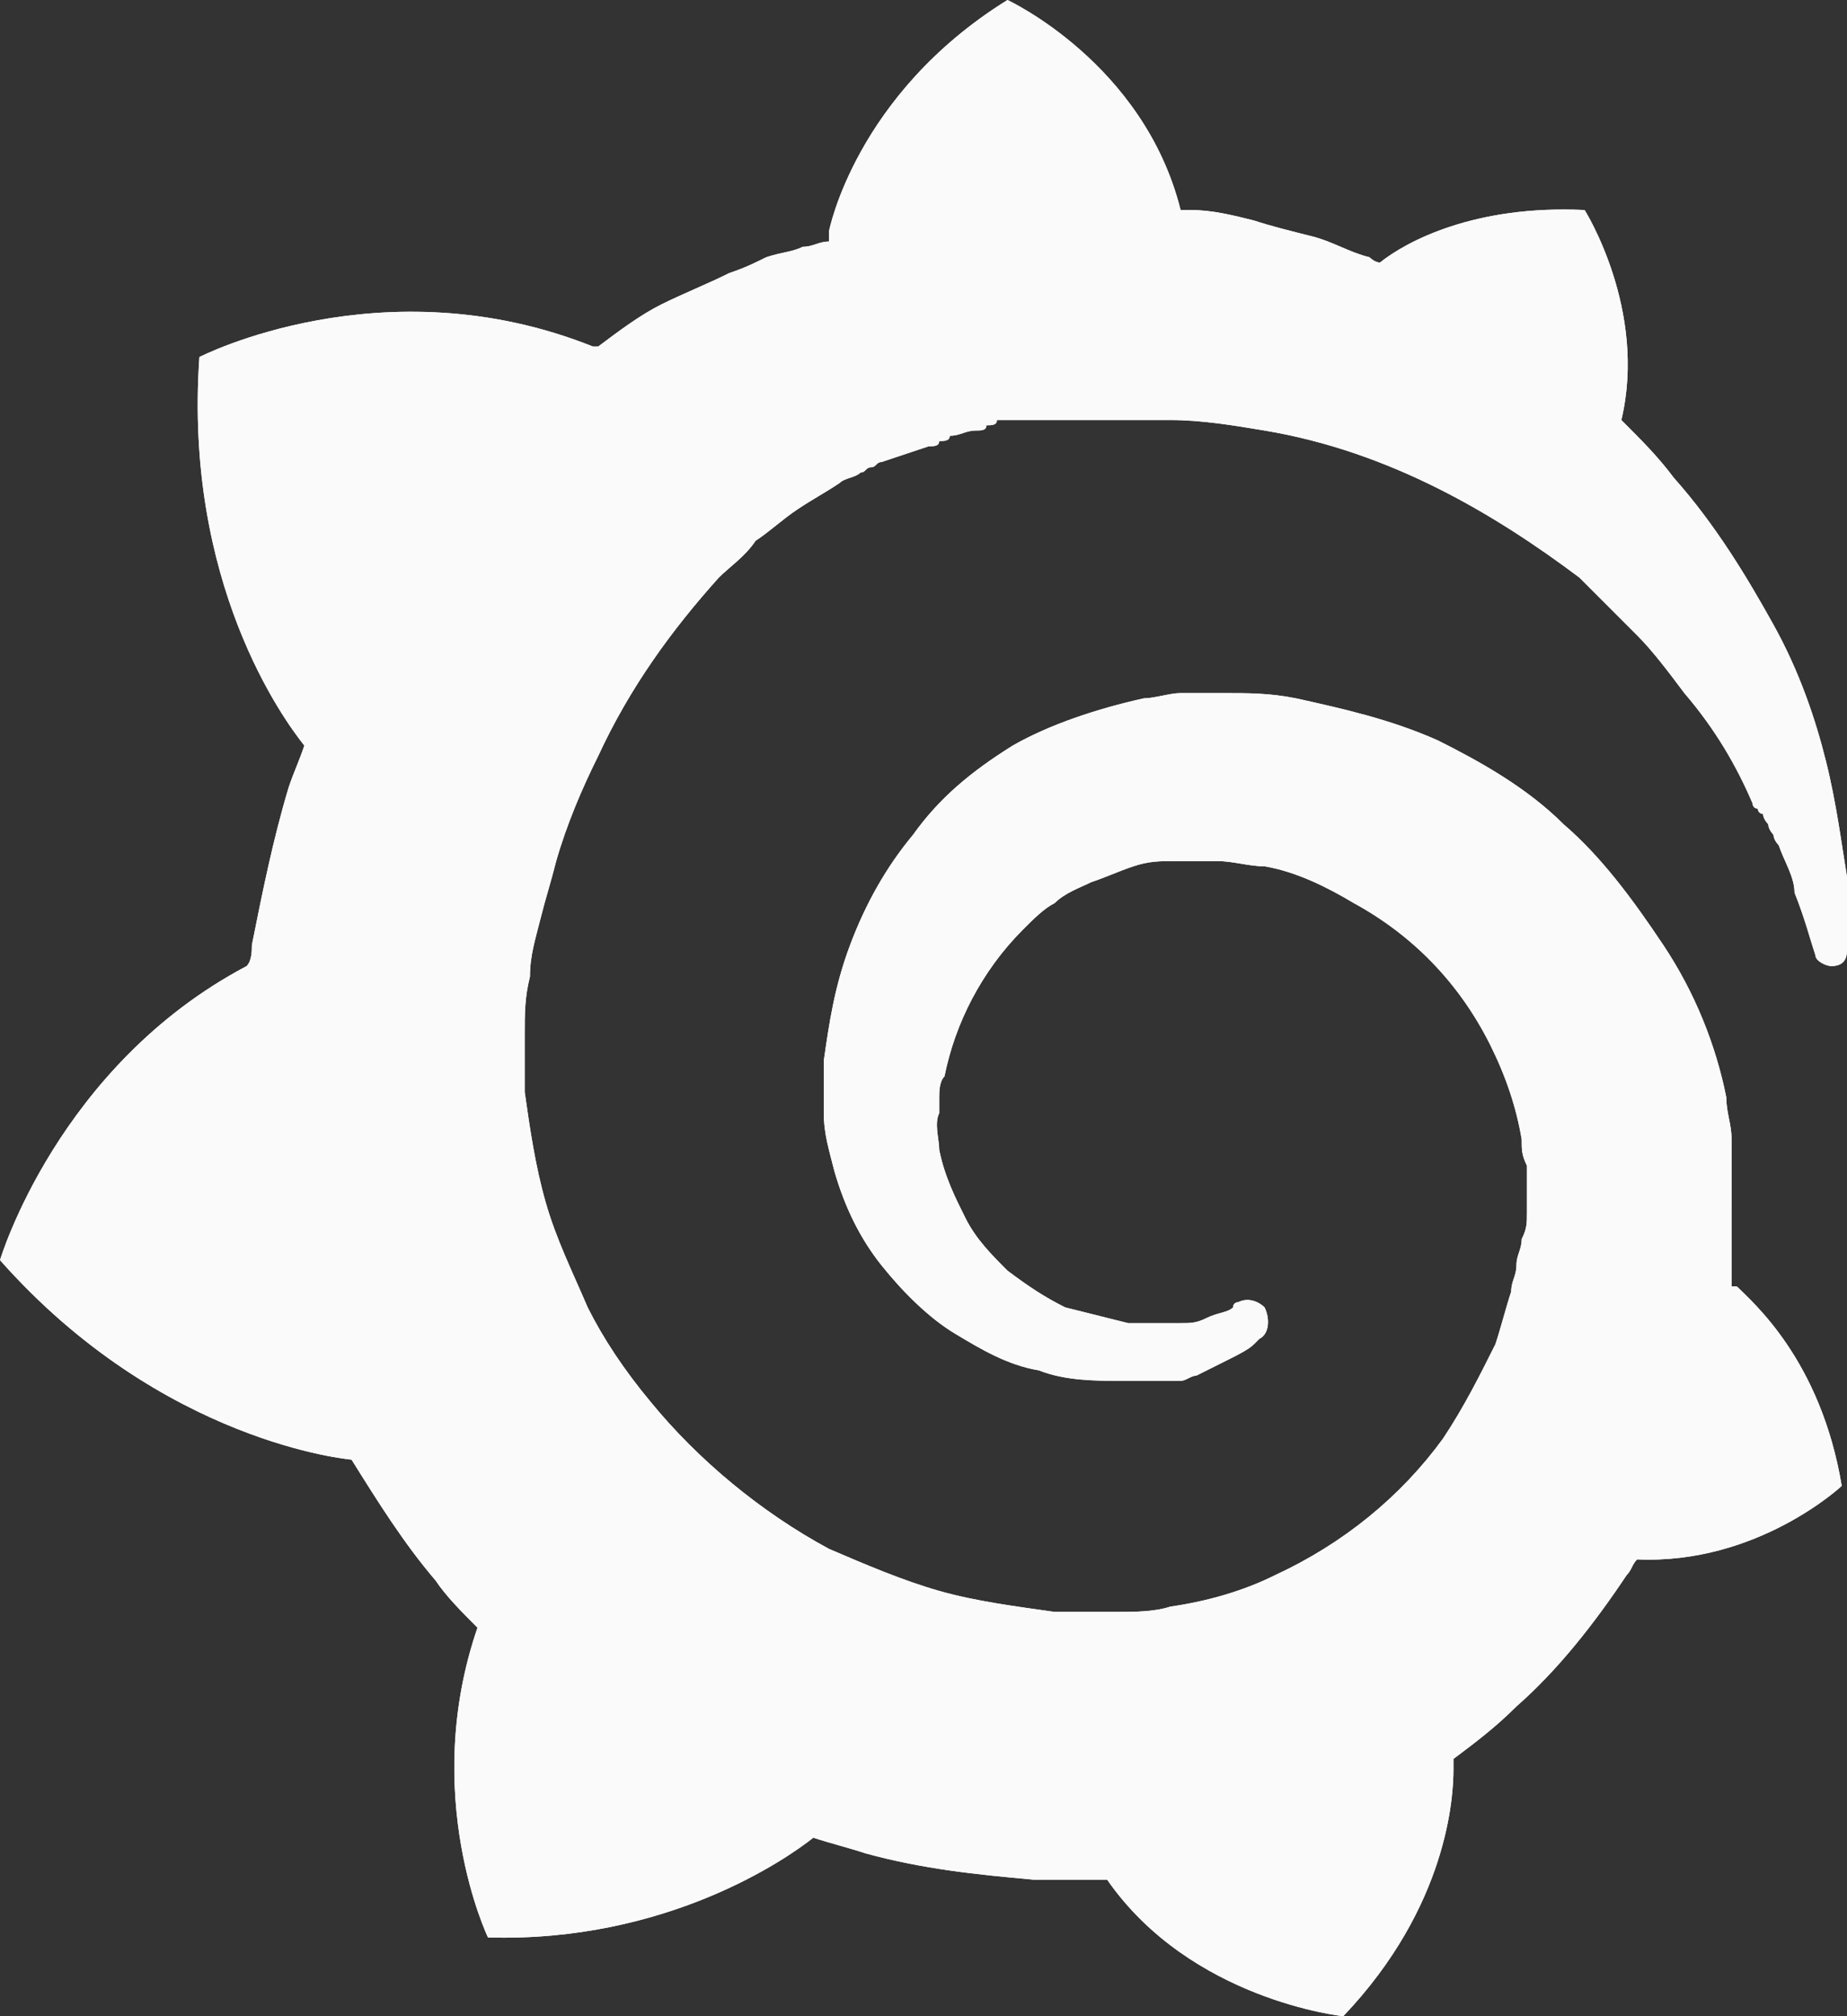<?xml version="1.0" encoding="UTF-8"?> <!-- Generator: Adobe Illustrator 25.3.1, SVG Export Plug-In . SVG Version: 6.00 Build 0) --> <svg xmlns="http://www.w3.org/2000/svg" xmlns:xlink="http://www.w3.org/1999/xlink" id="Layer_1" x="0px" y="0px" viewBox="0 0 35.2 38.4" style="enable-background:new 0 0 35.2 38.4;" xml:space="preserve"><rect x="0" y="0" width="35.2" height="38.4" fill="#333333" stroke="none"/> <style type="text/css"> .st0{fill:#FAFAFA;} .st1{clip-path:url(#SVGID_3_);fill:#FAFAFA;} </style> <g> <g> <path id="SVGID_1_" class="st0" d="M15.8,4.4c0,0,0,0.1,0,0.2c-0.2,0-0.3,0.1-0.5,0.1c-0.2,0.1-0.4,0.1-0.7,0.2 c-0.2,0.1-0.4,0.2-0.7,0.3c-0.4,0.2-0.9,0.4-1.3,0.6c-0.4,0.2-0.8,0.5-1.2,0.8c-0.1,0-0.1,0-0.1,0C7.3,5,3.8,6.8,3.8,6.8 c-0.3,4.3,1.6,6.9,2,7.4c-0.1,0.3-0.2,0.5-0.3,0.8c-0.3,1-0.5,2-0.7,3c0,0.1,0,0.3-0.1,0.4C1.1,20.3,0,24,0,24 c3.1,3.5,6.7,3.8,6.7,3.8l0,0c0.5,0.8,1,1.6,1.6,2.3c0.2,0.3,0.5,0.6,0.8,0.9c-1.1,3.2,0.2,5.9,0.2,5.9c3.4,0.1,5.7-1.5,6.2-1.9 c0.3,0.1,0.7,0.2,1,0.3c1.1,0.3,2.1,0.4,3.2,0.5c0.3,0,0.5,0,0.8,0h0.1h0.1h0.2h0.2l0,0c1.6,2.3,4.5,2.6,4.5,2.6 c2-2.1,2.1-4.2,2.1-4.7s0,0,0,0v-0.1v-0.1c0.4-0.3,0.8-0.6,1.2-1c0.8-0.7,1.5-1.6,2.1-2.5c0.1-0.1,0.1-0.2,0.2-0.3 c2.3,0.1,3.9-1.4,3.9-1.4c-0.4-2.4-1.7-3.5-2-3.8c-0.3-0.2,0,0,0,0l0,0c0,0,0,0-0.1,0c0-0.1,0-0.3,0-0.4c0-0.3,0-0.5,0-0.8v-0.2 V23l0,0c0-0.1,0,0,0-0.1v-0.2v-0.2c0-0.1,0-0.1,0-0.2s0-0.1,0-0.2v-0.2v-0.2c0-0.3-0.1-0.5-0.1-0.8c-0.2-1-0.6-2-1.2-2.9 s-1.2-1.7-1.9-2.3c-0.7-0.7-1.6-1.2-2.4-1.6c-0.9-0.4-1.8-0.6-2.7-0.8c-0.5-0.1-0.9-0.1-1.4-0.1h-0.2l0,0H23h-0.1h-0.2 c-0.1,0-0.1,0-0.2,0c-0.2,0-0.5,0.1-0.7,0.1c-0.9,0.2-1.8,0.5-2.5,0.9c-0.8,0.5-1.4,1-1.9,1.7c-0.5,0.6-0.9,1.3-1.2,2.1 s-0.4,1.5-0.5,2.2c0,0.2,0,0.4,0,0.5v0.1v0.1c0,0.1,0,0.2,0,0.3c0,0.4,0.1,0.7,0.2,1.1c0.2,0.7,0.5,1.3,0.9,1.8s0.9,1,1.4,1.3 s1,0.6,1.6,0.7c0.5,0.2,1.1,0.2,1.6,0.2c0.1,0,0.1,0,0.2,0h0.1h0.1c0.1,0,0.1,0,0.2,0l0,0l0,0h0.1c0.1,0,0.1,0,0.2,0s0.1,0,0.2,0 s0.2-0.1,0.3-0.1c0.2-0.1,0.4-0.2,0.6-0.3c0.2-0.1,0.4-0.2,0.5-0.3l0.1-0.1c0.2-0.1,0.2-0.4,0.1-0.6c-0.1-0.1-0.3-0.2-0.5-0.1 c0,0-0.1,0-0.1,0.1C23.4,25,23.2,25,23,25.1s-0.3,0.1-0.5,0.1c-0.1,0-0.2,0-0.3,0h-0.1H22h-0.1c-0.1,0-0.1,0-0.2,0l0,0l0,0l0,0 c0,0,0,0-0.1,0h-0.1c-0.4-0.1-0.8-0.2-1.2-0.3c-0.4-0.2-0.7-0.4-1.1-0.7c-0.3-0.3-0.6-0.6-0.8-1c-0.2-0.4-0.4-0.8-0.5-1.3 c0-0.2-0.1-0.5,0-0.7c0-0.1,0-0.1,0-0.2l0,0l0,0l0,0v-0.1c0-0.1,0-0.3,0.1-0.4c0.2-1,0.7-2,1.5-2.8c0.2-0.2,0.4-0.4,0.6-0.5 c0.2-0.2,0.5-0.3,0.7-0.4c0.3-0.1,0.5-0.2,0.8-0.3c0.3-0.1,0.5-0.1,0.8-0.1c0.1,0,0.3,0,0.4,0h0.1H23h0.1l0,0l0,0h0.1 c0.3,0,0.6,0.1,0.9,0.1c0.6,0.1,1.2,0.4,1.7,0.7c1.1,0.6,2,1.5,2.6,2.7c0.3,0.6,0.5,1.2,0.6,1.8c0,0.2,0,0.3,0.1,0.5v0.1v0.1v0.1 v0.1v0.1v0.1c0,0.1,0,0.2,0,0.3c0,0.2,0,0.3-0.1,0.5c0,0.2-0.1,0.3-0.1,0.5s-0.1,0.3-0.1,0.5c-0.1,0.3-0.2,0.7-0.3,1 c-0.3,0.6-0.6,1.2-1,1.8c-0.8,1.1-1.9,2-3.2,2.6c-0.6,0.3-1.3,0.5-2,0.6c-0.3,0.1-0.7,0.1-1,0.1h-0.1h-0.1H21h-0.2h-0.1l0,0l0,0 c-0.2,0-0.4,0-0.6,0c-0.7-0.1-1.5-0.2-2.2-0.4c-0.7-0.2-1.4-0.5-2.1-0.8c-1.3-0.7-2.5-1.7-3.4-2.8c-0.5-0.6-0.9-1.2-1.2-1.8 c-0.3-0.7-0.6-1.3-0.8-2s-0.3-1.4-0.4-2.1v-0.1l0,0l0,0v-0.1v-0.1l0,0l0,0v-0.1v-0.2l0,0l0,0V20c0-0.1,0-0.2,0-0.3 c0-0.4,0-0.7,0.1-1.1c0-0.4,0.1-0.7,0.2-1.1c0.1-0.4,0.2-0.7,0.3-1.1c0.2-0.7,0.5-1.4,0.8-2c0.6-1.3,1.4-2.4,2.3-3.4 c0.2-0.2,0.5-0.4,0.7-0.7c0.3-0.2,0.5-0.4,0.8-0.6c0.3-0.2,0.5-0.3,0.8-0.5c0.1-0.1,0.3-0.1,0.4-0.2c0.1,0,0.1-0.1,0.2-0.1 s0.1-0.1,0.2-0.1c0.3-0.1,0.6-0.2,0.9-0.3c0.1,0,0.2,0,0.2-0.1c0.1,0,0.2,0,0.2-0.1c0.2,0,0.3-0.1,0.5-0.1c0.1,0,0.2,0,0.2-0.1 c0.1,0,0.2,0,0.2-0.1c0.1,0,0.2,0,0.2,0h0.1h0.1c0.1,0,0.2,0,0.2,0c0.1,0,0.2,0,0.3,0c0.1,0,0.2,0,0.3,0c0.1,0,0.1,0,0.2,0h0.1 h0.1h0.1c0.1,0,0.2,0,0.3,0h0.1c0,0,0.1,0,0,0l0,0h0.1c0.1,0,0.2,0,0.2,0c0.3,0,0.6,0,0.9,0c0.6,0,1.2,0.1,1.8,0.2 c1.2,0.2,2.3,0.6,3.3,1.1s1.9,1.1,2.7,1.7l0.1,0.1l0.1,0.1c0.1,0.1,0.2,0.2,0.3,0.3c0.1,0.1,0.2,0.2,0.3,0.3 c0.1,0.1,0.2,0.2,0.3,0.3c0.3,0.3,0.6,0.7,0.9,1.1c0.6,0.7,1,1.4,1.3,2.1c0,0,0,0.1,0.1,0.1c0,0,0,0.1,0.1,0.1 c0,0.1,0.1,0.2,0.1,0.2c0,0.1,0.1,0.2,0.1,0.2c0,0.1,0.1,0.2,0.1,0.2c0.1,0.3,0.3,0.6,0.3,0.9c0.2,0.5,0.3,0.9,0.4,1.2 c0,0.1,0.2,0.2,0.3,0.2c0.2,0,0.3-0.1,0.3-0.3c0-0.4,0-0.8,0-1.4c-0.1-0.6-0.2-1.4-0.4-2.2s-0.5-1.7-1-2.6s-1.1-1.9-1.9-2.8 c-0.3-0.4-0.6-0.7-1-1.1c0.5-2.1-0.7-4-0.7-4c-2.1-0.1-3.4,0.6-3.9,1c-0.1,0-0.2-0.1-0.2-0.1c-0.4-0.1-0.7-0.3-1.1-0.4 s-0.8-0.2-1.1-0.3C23.5,4.1,23.1,4,22.7,4c-0.1,0-0.1,0-0.2,0c-0.7-2.8-3.3-4-3.3-4C16.3,1.8,15.8,4.4,15.8,4.4"></path> </g> <g> <defs> <path id="SVGID_2_" d="M15.8,4.4c0,0,0,0.1,0,0.2c-0.2,0-0.3,0.1-0.5,0.1c-0.2,0.1-0.4,0.1-0.7,0.2c-0.2,0.1-0.4,0.2-0.7,0.3 c-0.4,0.2-0.9,0.4-1.3,0.6c-0.4,0.2-0.8,0.5-1.2,0.8c-0.1,0-0.1,0-0.1,0C7.3,5,3.8,6.8,3.8,6.8c-0.3,4.3,1.6,6.9,2,7.4 c-0.1,0.3-0.2,0.5-0.3,0.8c-0.3,1-0.5,2-0.7,3c0,0.1,0,0.3-0.1,0.4C1.1,20.3,0,24,0,24c3.1,3.5,6.7,3.8,6.7,3.8l0,0 c0.5,0.8,1,1.6,1.6,2.3c0.2,0.3,0.5,0.6,0.8,0.9c-1.1,3.2,0.2,5.9,0.2,5.9c3.4,0.1,5.7-1.5,6.2-1.9c0.3,0.1,0.7,0.2,1,0.3 c1.1,0.3,2.1,0.4,3.2,0.5c0.3,0,0.5,0,0.8,0h0.1h0.1h0.2h0.2l0,0c1.6,2.3,4.5,2.6,4.5,2.6c2-2.1,2.1-4.2,2.1-4.7s0,0,0,0v-0.1 v-0.1c0.4-0.3,0.8-0.6,1.2-1c0.8-0.7,1.5-1.6,2.1-2.5c0.1-0.1,0.1-0.2,0.2-0.3c2.3,0.1,3.9-1.4,3.9-1.4c-0.4-2.4-1.7-3.5-2-3.8 c-0.3-0.2,0,0,0,0l0,0c0,0,0,0-0.1,0c0-0.1,0-0.3,0-0.4c0-0.3,0-0.5,0-0.8v-0.2V23l0,0c0-0.1,0,0,0-0.1v-0.2v-0.2 c0-0.1,0-0.1,0-0.2s0-0.1,0-0.2v-0.2v-0.2c0-0.3-0.1-0.5-0.1-0.8c-0.2-1-0.6-2-1.2-2.9s-1.2-1.7-1.9-2.3 c-0.7-0.7-1.6-1.2-2.4-1.6c-0.9-0.4-1.8-0.6-2.7-0.8c-0.5-0.1-0.9-0.1-1.4-0.1h-0.2l0,0H23h-0.1h-0.2c-0.1,0-0.1,0-0.2,0 c-0.2,0-0.5,0.1-0.7,0.1c-0.9,0.2-1.8,0.5-2.5,0.9c-0.8,0.5-1.4,1-1.9,1.7c-0.5,0.6-0.9,1.3-1.2,2.1s-0.4,1.5-0.5,2.2 c0,0.2,0,0.4,0,0.5v0.1v0.1c0,0.1,0,0.2,0,0.3c0,0.4,0.1,0.7,0.2,1.1c0.2,0.7,0.5,1.3,0.9,1.8s0.9,1,1.4,1.3s1,0.6,1.6,0.7 c0.5,0.2,1.1,0.2,1.6,0.2c0.1,0,0.1,0,0.2,0h0.1h0.1c0.1,0,0.1,0,0.2,0l0,0l0,0h0.1c0.1,0,0.1,0,0.2,0s0.1,0,0.2,0 s0.2-0.1,0.3-0.1c0.2-0.1,0.4-0.2,0.6-0.3c0.2-0.1,0.4-0.2,0.5-0.3l0.1-0.1c0.2-0.1,0.2-0.4,0.1-0.6c-0.1-0.1-0.3-0.2-0.5-0.1 c0,0-0.1,0-0.1,0.1C23.4,25,23.2,25,23,25.1s-0.3,0.1-0.5,0.1c-0.1,0-0.2,0-0.3,0h-0.1H22h-0.1c-0.1,0-0.1,0-0.2,0l0,0l0,0l0,0 c0,0,0,0-0.1,0h-0.1c-0.4-0.1-0.8-0.2-1.2-0.3c-0.4-0.2-0.7-0.4-1.1-0.7c-0.3-0.3-0.6-0.6-0.8-1c-0.2-0.4-0.4-0.8-0.5-1.3 c0-0.2-0.1-0.5,0-0.7c0-0.1,0-0.1,0-0.2l0,0l0,0l0,0v-0.1c0-0.1,0-0.3,0.1-0.4c0.2-1,0.7-2,1.5-2.8c0.2-0.2,0.4-0.4,0.6-0.5 c0.2-0.2,0.5-0.3,0.7-0.4c0.3-0.1,0.5-0.2,0.8-0.3c0.3-0.1,0.5-0.1,0.8-0.1c0.1,0,0.3,0,0.4,0h0.1H23h0.1l0,0l0,0h0.1 c0.3,0,0.6,0.1,0.9,0.1c0.6,0.1,1.2,0.4,1.7,0.7c1.1,0.6,2,1.5,2.6,2.7c0.3,0.6,0.5,1.2,0.6,1.8c0,0.2,0,0.3,0.1,0.5v0.1v0.1v0.1 v0.1v0.1v0.1c0,0.1,0,0.2,0,0.3c0,0.2,0,0.3-0.1,0.5c0,0.2-0.1,0.3-0.1,0.5s-0.1,0.3-0.1,0.5c-0.1,0.3-0.2,0.7-0.3,1 c-0.3,0.6-0.6,1.2-1,1.8c-0.8,1.1-1.9,2-3.2,2.6c-0.6,0.3-1.3,0.5-2,0.6c-0.3,0.1-0.7,0.1-1,0.1h-0.1h-0.1H21h-0.2h-0.1l0,0l0,0 c-0.2,0-0.4,0-0.6,0c-0.7-0.1-1.5-0.2-2.2-0.4c-0.7-0.2-1.4-0.5-2.1-0.8c-1.3-0.7-2.5-1.7-3.4-2.8c-0.5-0.6-0.9-1.2-1.2-1.8 c-0.3-0.7-0.6-1.3-0.8-2s-0.3-1.4-0.4-2.1v-0.1l0,0l0,0v-0.1v-0.1l0,0l0,0v-0.1v-0.2l0,0l0,0V20c0-0.1,0-0.2,0-0.3 c0-0.4,0-0.7,0.1-1.1c0-0.4,0.1-0.7,0.2-1.1c0.1-0.4,0.2-0.7,0.3-1.1c0.2-0.7,0.5-1.4,0.8-2c0.6-1.3,1.4-2.4,2.3-3.4 c0.2-0.2,0.5-0.4,0.7-0.7c0.3-0.2,0.5-0.4,0.8-0.6c0.3-0.2,0.5-0.3,0.8-0.5c0.1-0.1,0.3-0.1,0.4-0.2c0.1,0,0.1-0.1,0.2-0.1 s0.1-0.1,0.2-0.1c0.3-0.1,0.6-0.2,0.9-0.3c0.1,0,0.2,0,0.2-0.1c0.1,0,0.2,0,0.2-0.1c0.2,0,0.3-0.1,0.5-0.1c0.1,0,0.2,0,0.2-0.1 c0.1,0,0.2,0,0.2-0.1c0.1,0,0.2,0,0.2,0h0.1h0.1c0.1,0,0.2,0,0.2,0c0.1,0,0.2,0,0.3,0c0.1,0,0.2,0,0.3,0c0.1,0,0.1,0,0.2,0h0.1 h0.1h0.1c0.1,0,0.2,0,0.3,0h0.1c0,0,0.1,0,0,0l0,0h0.1c0.1,0,0.2,0,0.2,0c0.3,0,0.6,0,0.9,0c0.6,0,1.2,0.1,1.8,0.2 c1.2,0.2,2.3,0.6,3.3,1.1s1.9,1.1,2.7,1.7l0.1,0.1l0.1,0.1c0.1,0.1,0.2,0.2,0.3,0.3c0.1,0.1,0.2,0.2,0.3,0.3 c0.1,0.1,0.2,0.2,0.3,0.3c0.3,0.3,0.6,0.7,0.9,1.1c0.6,0.7,1,1.4,1.3,2.1c0,0,0,0.1,0.1,0.1c0,0,0,0.1,0.1,0.1 c0,0.1,0.1,0.2,0.1,0.2c0,0.1,0.1,0.2,0.1,0.2c0,0.1,0.1,0.2,0.1,0.2c0.1,0.3,0.3,0.6,0.3,0.9c0.2,0.5,0.3,0.9,0.4,1.2 c0,0.1,0.2,0.2,0.3,0.2c0.2,0,0.3-0.1,0.3-0.3c0-0.4,0-0.8,0-1.4c-0.1-0.6-0.2-1.4-0.4-2.2s-0.5-1.7-1-2.6s-1.1-1.9-1.9-2.8 c-0.3-0.4-0.6-0.7-1-1.1c0.5-2.1-0.7-4-0.7-4c-2.1-0.1-3.4,0.6-3.9,1c-0.1,0-0.2-0.1-0.2-0.1c-0.4-0.1-0.7-0.3-1.1-0.4 s-0.8-0.2-1.1-0.3C23.5,4.1,23.1,4,22.7,4c-0.1,0-0.1,0-0.2,0c-0.7-2.8-3.3-4-3.3-4C16.3,1.8,15.8,4.4,15.8,4.4"></path> </defs> <clipPath id="SVGID_3_"> <use xlink:href="#SVGID_2_" style="overflow:visible;"></use> </clipPath> <path class="st1" d="M0,0h35.4v38.4H0V0z"></path> </g> </g> </svg> 